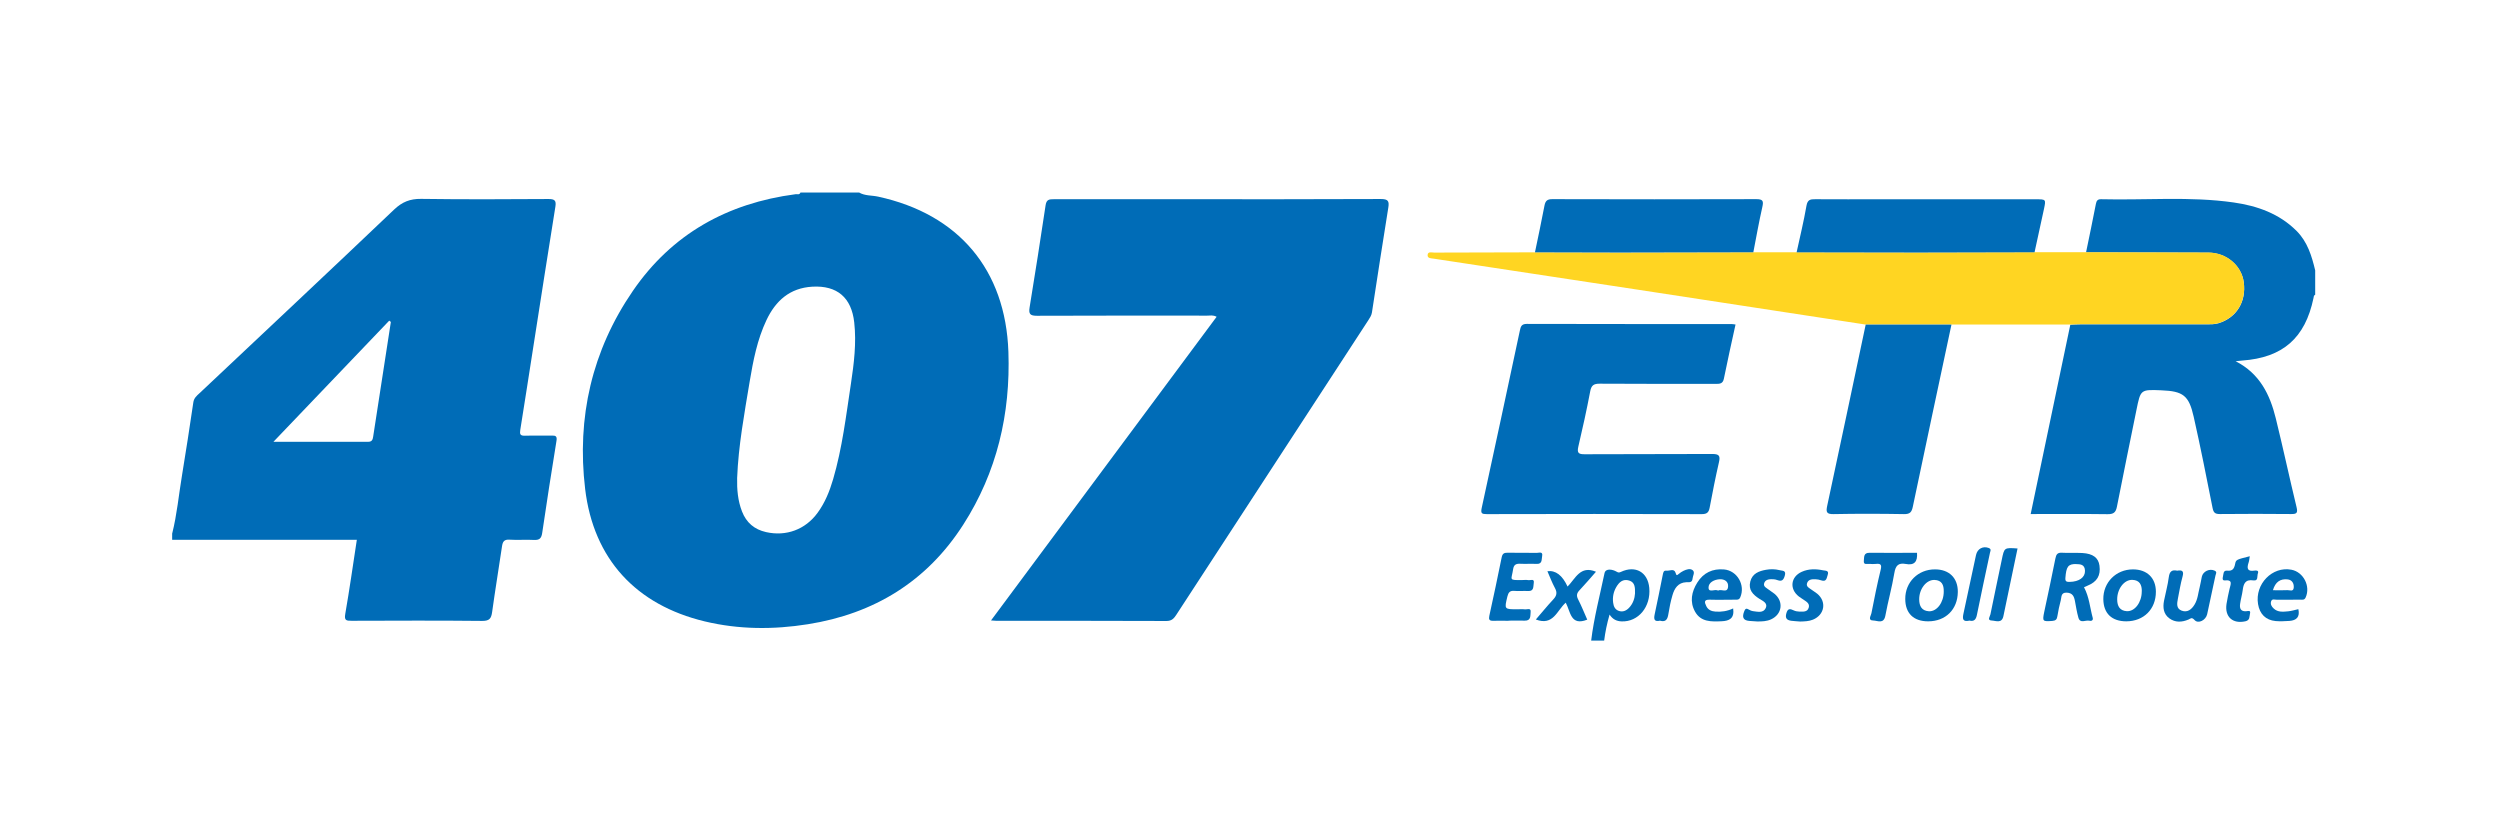 <?xml version="1.0" encoding="UTF-8"?>
<svg id="Layer_1" xmlns="http://www.w3.org/2000/svg" version="1.1" viewBox="0 0 369.57 123.19">
  <!-- Generator: Adobe Illustrator 29.2.1, SVG Export Plug-In . SVG Version: 2.1.0 Build 116)  -->
  <defs>
    <style>
      .st0 {
        fill: #ffd522;
      }

      .st0, .st1 {
        fill-rule: evenodd;
      }

      .st1 {
        fill: #006cb7;
      }
    </style>
  </defs>
  <path class="st1" d="M126.98,28.45c.88.52,1.89.41,2.84.62,11.89,2.59,18.83,10.79,19.25,22.94.32,9.17-1.69,17.79-6.68,25.56-5.38,8.39-13.18,13.16-22.97,14.71-5.09.81-10.2.79-15.24-.42-10.15-2.44-16.44-9.21-17.68-19.58-1.26-10.56,1-20.45,7.05-29.27,5.78-8.43,13.99-12.98,24.06-14.3.25-.03.58.13.72-.25h8.64ZM108.97,70.66c-.04,1.69.1,3.35.72,4.95.64,1.65,1.82,2.66,3.56,3.05,2.97.67,5.81-.38,7.61-2.85,1.1-1.5,1.78-3.2,2.3-4.97,1.35-4.61,1.91-9.38,2.63-14.11.45-3,.83-6.01.49-9.06-.4-3.67-2.52-5.5-6.2-5.29-3.31.19-5.42,2.07-6.78,4.95-1.36,2.88-1.96,5.98-2.48,9.09-.78,4.72-1.66,9.44-1.85,14.24Z"/>
  <path class="st1" d="M25.46,78.85c.7-2.79.96-5.65,1.43-8.48.6-3.62,1.15-7.25,1.69-10.89.09-.64.51-.98.91-1.35,9.6-9.04,19.22-18.06,28.77-27.15,1.19-1.13,2.36-1.6,3.99-1.58,6.28.09,12.56.06,18.83.02.92,0,1.17.22,1.02,1.14-1.1,6.86-2.17,13.72-3.24,20.58-.65,4.14-1.28,8.29-1.95,12.42-.1.63,0,.87.68.85,1.32-.04,2.64.01,3.96-.02.61-.02.83.11.71.8-.74,4.53-1.44,9.07-2.11,13.61-.12.8-.42,1.06-1.22,1.02-1.2-.07-2.4.04-3.6-.04-.81-.06-1.02.3-1.12.99-.48,3.24-1.01,6.47-1.46,9.71-.13.93-.38,1.32-1.47,1.31-6.44-.07-12.88-.04-19.31-.02-.78,0-1.1-.04-.93-1.02.63-3.61,1.14-7.23,1.71-10.95h-27.3v-.96ZM40.42,65.31c4.36,0,9.19,0,14.01,0,.55,0,.67-.32.73-.74.87-5.66,1.75-11.32,2.62-16.98-.08-.06-.16-.13-.24-.19-5.76,6.02-11.52,12.05-17.12,17.91Z"/>
  <path class="st1" d="M308.38,37.29c.49-2.38.99-4.76,1.45-7.14.09-.46.25-.71.76-.7,6.54.17,13.1-.45,19.61.48,3.48.5,6.74,1.64,9.31,4.22,1.61,1.62,2.23,3.69,2.74,5.82v3.6c-.23.09-.21.3-.25.49-1.23,5.92-4.54,8.81-10.54,9.24-.27.02-.53.05-.97.1,3.57,1.83,5.07,4.93,5.93,8.42,1.08,4.38,2.02,8.79,3.08,13.17.2.84.01,1.01-.8,1-3.52-.04-7.04-.03-10.55,0-.7,0-.93-.2-1.07-.9-.89-4.5-1.78-9-2.79-13.48-.71-3.16-1.57-3.78-4.77-3.91-3.09-.13-3.08-.12-3.69,2.89-.96,4.77-1.96,9.54-2.89,14.32-.17.87-.52,1.11-1.4,1.1-3.75-.05-7.5-.02-11.35-.02,1.97-9.41,3.92-18.7,5.86-27.99.48-.02.96-.05,1.43-.05,6.24,0,12.47,0,18.71,0,.6,0,1.19.01,1.78-.17,2.65-.82,4.11-3.17,3.72-6.05-.33-2.47-2.56-4.36-5.21-4.38-6.03-.03-12.07-.03-18.1-.04Z"/>
  <path class="st1" d="M235.22,94.69c.41-3.37,1.28-6.64,1.97-9.95.17-.81,1.26-.53,1.73-.26.33.19.41.19.7.06,2.15-1.01,3.98.04,4.19,2.37.25,2.8-1.62,5.04-4.09,4.95-.73-.03-1.31-.29-1.78-1.01-.39,1.35-.64,2.59-.8,3.85h-1.92ZM241.7,87.73c.02-.89,0-1.64-.86-1.91-.94-.29-1.51.26-1.93,1-.4.7-.55,1.48-.44,2.29.07.54.28,1.01.84,1.2.59.2,1.1-.03,1.51-.46.6-.63.84-1.42.88-2.12Z"/>
  <path class="st1" d="M146.5,91.72c11.2-15.07,22.26-29.96,33.35-44.89-.53-.29-.97-.17-1.39-.17-8.4,0-16.79-.02-25.19.02-.99,0-1.22-.27-1.07-1.21.82-5.04,1.62-10.09,2.37-15.14.13-.86.56-.88,1.22-.88,6.2.01,12.39,0,18.59,0,9.92,0,19.83.02,29.75-.03,1.07,0,1.26.31,1.1,1.28-.83,5.16-1.63,10.33-2.42,15.5-.07.46-.33.81-.56,1.18-9.44,14.49-18.89,28.97-28.33,43.46-.36.55-.67.96-1.48.96-8.4-.04-16.79-.02-25.19-.03-.15,0-.31-.02-.74-.05Z"/>
  <path class="st0" d="M308.38,37.29c6.03.01,12.07.02,18.1.04,2.66.01,4.88,1.9,5.21,4.38.39,2.88-1.07,5.23-3.72,6.05-.59.18-1.18.17-1.78.17-6.24,0-12.47,0-18.71,0-.48,0-.96.03-1.43.05-5.86,0-11.72,0-17.59,0h-12.67c-11.21-1.72-22.42-3.44-33.63-5.15-10.07-1.54-20.13-3.06-30.2-4.59-.37-.06-.95-.01-.92-.54.04-.57.62-.36.98-.36,4.96-.02,9.92-.03,14.88-.04,4.16.01,8.32.03,12.48.03,6.6,0,13.2-.02,19.8-.04,2.13,0,4.27,0,6.4,0,5.98.01,11.96.03,17.95.03,5.74,0,11.49-.02,17.23-.04,2.54,0,5.08,0,7.62,0Z"/>
  <path class="st1" d="M256.56,47.97c-.59,2.7-1.19,5.34-1.72,8-.15.76-.6.78-1.2.78-5.72-.01-11.44.01-17.16-.03-.88,0-1.23.23-1.4,1.12-.52,2.74-1.12,5.47-1.76,8.19-.22.95.06,1.13.96,1.12,6.28-.04,12.56,0,18.84-.04,1.02,0,1.21.27.99,1.22-.51,2.22-.95,4.45-1.37,6.69-.13.69-.37.98-1.15.98-10.6-.03-21.2-.03-31.79,0-.74,0-.94-.09-.76-.92,1.91-8.73,3.77-17.48,5.64-26.22.12-.58.24-.98,1.02-.98,10.08.03,20.16.02,30.23.02.19,0,.38.04.63.07Z"/>
  <path class="st1" d="M275.81,47.99h12.67c-1.91,8.97-3.83,17.94-5.71,26.91-.17.8-.41,1.11-1.29,1.1-3.47-.06-6.95-.07-10.43,0-1.06.02-1.13-.33-.94-1.22,1.92-8.93,3.8-17.86,5.69-26.79Z"/>
  <path class="st1" d="M300.77,37.29c-5.74.01-11.48.04-17.23.04-5.98,0-11.96-.02-17.95-.03.5-2.3,1.06-4.59,1.46-6.9.16-.89.58-.96,1.29-.95,3.2.02,6.39.01,9.59.01h23.01c1.52,0,1.52,0,1.22,1.42-.46,2.14-.94,4.28-1.4,6.43Z"/>
  <path class="st1" d="M259.19,37.29c-6.6.01-13.2.03-19.8.04-4.16,0-8.32-.02-12.48-.03.48-2.31.97-4.61,1.41-6.92.14-.72.44-.95,1.19-.94,10.04.03,20.08.03,30.12,0,1,0,1.09.29.89,1.17-.5,2.22-.9,4.46-1.33,6.69Z"/>
  <path class="st1" d="M308.08,86.82c.77,1.44.87,3.01,1.28,4.5.11.4-.21.52-.5.44-.55-.14-1.36.48-1.62-.47-.23-.8-.35-1.64-.51-2.46-.13-.68-.36-1.18-1.2-1.22-.9-.04-.76.66-.89,1.13-.21.77-.37,1.55-.5,2.34-.07.47-.23.67-.75.71-1.44.1-1.49.08-1.19-1.36.55-2.62,1.13-5.22,1.64-7.85.12-.62.3-.91.98-.87,1,.06,2-.01,3,.04,1.58.09,2.38.7,2.54,1.86.2,1.47-.35,2.4-1.79,2.98-.15.06-.29.13-.48.21ZM306.93,83.38c-1.22-.02-1.48.39-1.61,2.07-.04.56.23.57.64.57,1.39-.03,2.28-.66,2.26-1.63-.02-1-.75-.98-1.29-1Z"/>
  <path class="st1" d="M223.01,91.77c-.76,0-1.52-.02-2.28,0-.56.02-.68-.2-.57-.72.63-2.88,1.25-5.76,1.83-8.66.12-.58.38-.69.89-.68,1.44.02,2.88,0,4.31.02.32,0,.93-.25.78.48-.1.47.07,1.2-.84,1.15-.8-.04-1.6.02-2.4-.02-.62-.03-.95.14-1.05.81-.23,1.59-.74,1.62,1.28,1.6.32,0,.65-.05.96.01.31.06.95-.3.81.45-.09.47.07,1.21-.84,1.16-.68-.04-1.36.04-2.04-.02-.66-.06-.87.25-1.02.84-.45,1.88-.47,1.88,1.49,1.88.36,0,.73-.04,1.08.01.32.05.96-.29.87.4-.06.5.09,1.3-.87,1.27-.8-.03-1.6,0-2.4,0Z"/>
  <path class="st1" d="M285.03,91.85c-2.15,0-3.37-1.18-3.38-3.3-.02-2.49,1.89-4.39,4.4-4.38,2.1,0,3.39,1.28,3.37,3.34-.03,2.59-1.8,4.34-4.39,4.34ZM287.34,87.44c.02-.96-.28-1.67-1.37-1.71-1.21-.04-2.28,1.34-2.26,2.9.01.94.36,1.66,1.42,1.73,1.19.08,2.22-1.31,2.21-2.92Z"/>
  <path class="st1" d="M314.34,91.85c-2.16,0-3.38-1.16-3.41-3.27-.03-2.48,1.87-4.4,4.37-4.41,2.1,0,3.4,1.27,3.4,3.31,0,2.57-1.79,4.36-4.37,4.37ZM316.62,87.42c.01-.96-.31-1.66-1.4-1.7-1.21-.04-2.26,1.34-2.24,2.92.01.96.38,1.65,1.43,1.71,1.19.06,2.21-1.33,2.2-2.93Z"/>
  <path class="st1" d="M256.21,89.94c.21,1.5-.58,1.85-1.72,1.9-1.5.06-3.04.13-3.91-1.41-.82-1.47-.52-2.95.33-4.31.9-1.45,2.26-2.09,3.96-1.94,1.95.18,3.17,2.33,2.39,4.12-.18.41-.49.35-.79.35-1.24,0-2.47.04-3.71,0-.87-.03-.81.36-.53.94.27.57.77.78,1.35.82.89.07,1.75-.06,2.62-.46ZM253.98,87.31c.48-.3,1.4.45,1.48-.6.06-.75-.53-1.12-1.26-1.08-.82.05-1.65.49-1.63,1.25.02.81.95.13,1.41.43Z"/>
  <path class="st1" d="M339.76,90.05c.26,1.15-.27,1.67-1.33,1.74-.68.04-1.36.08-2.03.02-1.47-.14-2.36-1.04-2.6-2.52-.48-2.95,2.11-5.61,4.93-5.07,1.8.34,2.86,2.45,2.11,4.1-.19.43-.5.32-.79.33-1.16.01-2.32,0-3.47.01-.29,0-.7-.18-.84.22-.15.41.06.79.37,1.07.62.59,1.41.49,2.16.42.5-.05.99-.21,1.5-.32ZM336,87.25c.8,0,1.48.03,2.15-.01.33-.02.88.29.93-.38.05-.64-.27-1.14-.9-1.21-1.08-.12-1.82.37-2.18,1.6Z"/>
  <path class="st1" d="M321.85,84.36c.75-.13,1.02.07.79.88-.3,1.07-.47,2.18-.69,3.28-.13.69-.26,1.44.56,1.75.84.32,1.46-.17,1.89-.87.5-.8.55-1.74.78-2.62.13-.5.2-1.02.31-1.52.17-.8,1.16-1.26,1.9-.9.4.19.17.47.12.71-.4,1.91-.81,3.82-1.23,5.73-.19.87-1.31,1.47-1.86.86-.43-.48-.59-.21-.89-.08-.98.42-1.96.47-2.84-.17-.87-.64-.98-1.59-.79-2.59.23-1.17.56-2.33.71-3.51.11-.84.47-1.12,1.24-.95Z"/>
  <path class="st1" d="M283.39,81.73c.1,1.31-.4,1.88-1.66,1.64-1.07-.2-1.51.21-1.69,1.33-.35,2.12-.94,4.2-1.33,6.31-.24,1.29-1.17.73-1.78.72-.87-.01-.35-.71-.28-1.08.42-2.15.85-4.3,1.37-6.43.18-.74,0-.93-.69-.86-.32.03-.64.03-.96,0-.34-.04-.92.22-.84-.48.06-.5-.07-1.17.82-1.16,2.35.02,4.7,0,7.04,0Z"/>
  <path class="st1" d="M227.03,91.59c.88-1.01,1.69-2.02,2.58-2.97.51-.54.62-1.01.26-1.68-.43-.79-.75-1.65-1.12-2.5q1.82-.24,2.98,2.27c1.16-1.16,1.87-3.18,4.2-2.19-.81.92-1.6,1.85-2.43,2.73-.42.44-.49.81-.2,1.37.5.98.91,2.01,1.34,2.98-2.48.99-2.46-1.18-3.18-2.51-1.31,1.15-1.82,3.47-4.42,2.49Z"/>
  <path class="st1" d="M259.78,91.87c-.4-.03-.8-.04-1.19-.08-.95-.08-1.06-.6-.76-1.38.14-.36.26-.56.67-.31.2.12.44.22.67.25.66.08,1.48.3,1.84-.43.38-.79-.45-1.09-.94-1.41-.94-.61-1.63-1.3-1.33-2.53.3-1.21,1.28-1.56,2.33-1.75.66-.12,1.35-.11,2.02.06.42.11.99,0,.75.82-.19.65-.44.88-1.08.65-.19-.07-.39-.12-.58-.13-.52-.02-1.13-.03-1.36.51-.25.59.37.79.72,1.08.24.2.53.35.78.56,1.39,1.15,1.13,3.03-.51,3.78-.64.29-1.31.31-1.99.31Z"/>
  <path class="st1" d="M266.12,91.88c-.44-.04-.87-.05-1.31-.11-.67-.09-.95-.38-.73-1.13.21-.73.55-.66,1.08-.41.24.12.54.17.81.18.55,0,1.21.11,1.41-.58.19-.62-.36-.9-.78-1.19-.23-.16-.47-.3-.69-.47-1.41-1.1-1.2-2.91.44-3.64,1.02-.46,2.09-.44,3.16-.22.34.07.9-.01.68.66-.16.47-.17,1.1-.97.82-.26-.09-.54-.15-.82-.16-.49-.02-1.03,0-1.24.51-.25.6.34.8.7,1.08.25.19.54.35.78.55,1.42,1.18,1.09,3.12-.63,3.83-.61.25-1.24.26-1.88.28Z"/>
  <path class="st1" d="M332.58,82.23c-.07.39-.08.67-.17.92-.28.83-.23,1.38.88,1.2.26-.04.66-.03.49.41-.15.38.1,1.16-.66,1.04-1.23-.19-1.47.52-1.59,1.47-.09.67-.29,1.33-.38,2-.09.63.06,1.13.86,1.09.28-.01.75-.22.6.36-.1.41.02.96-.66,1.12-1.88.43-3.1-.64-2.81-2.56.11-.75.29-1.49.45-2.23.14-.63.55-1.38-.7-1.25-.35.04-.35-.27-.29-.5.11-.39,0-1.01.65-.94.78.08,1.02-.29,1.16-.98.13-.67.2-.65,2.16-1.15Z"/>
  <path class="st1" d="M298.25,81.08c-.71,3.37-1.4,6.69-2.09,10-.24,1.14-1.14.67-1.74.65-.71-.03-.24-.61-.18-.91.54-2.7,1.13-5.39,1.68-8.08.37-1.79.35-1.8,2.32-1.66Z"/>
  <path class="st1" d="M291.12,91.75c-1.01.22-1.03-.3-.86-1.07.63-2.87,1.24-5.75,1.85-8.63.2-.93,1.03-1.37,1.89-1.04.42.17.23.45.18.68-.65,3.07-1.32,6.14-1.94,9.22-.14.67-.41,1-1.11.83Z"/>
  <path class="st1" d="M245.41,91.75c-.84.2-.96-.18-.81-.9.42-1.95.81-3.91,1.2-5.86.07-.33.11-.69.54-.63.47.06,1.13-.37,1.35.3.14.42.16.45.47.19.21-.18.45-.34.7-.46.44-.21.98-.4,1.36-.1.39.31.03.81-.01,1.23-.06.67-.52.53-.95.55-1.2.06-1.73.91-2.02,1.91-.27.92-.46,1.86-.61,2.81-.12.76-.38,1.21-1.22.97Z"/>
</svg>